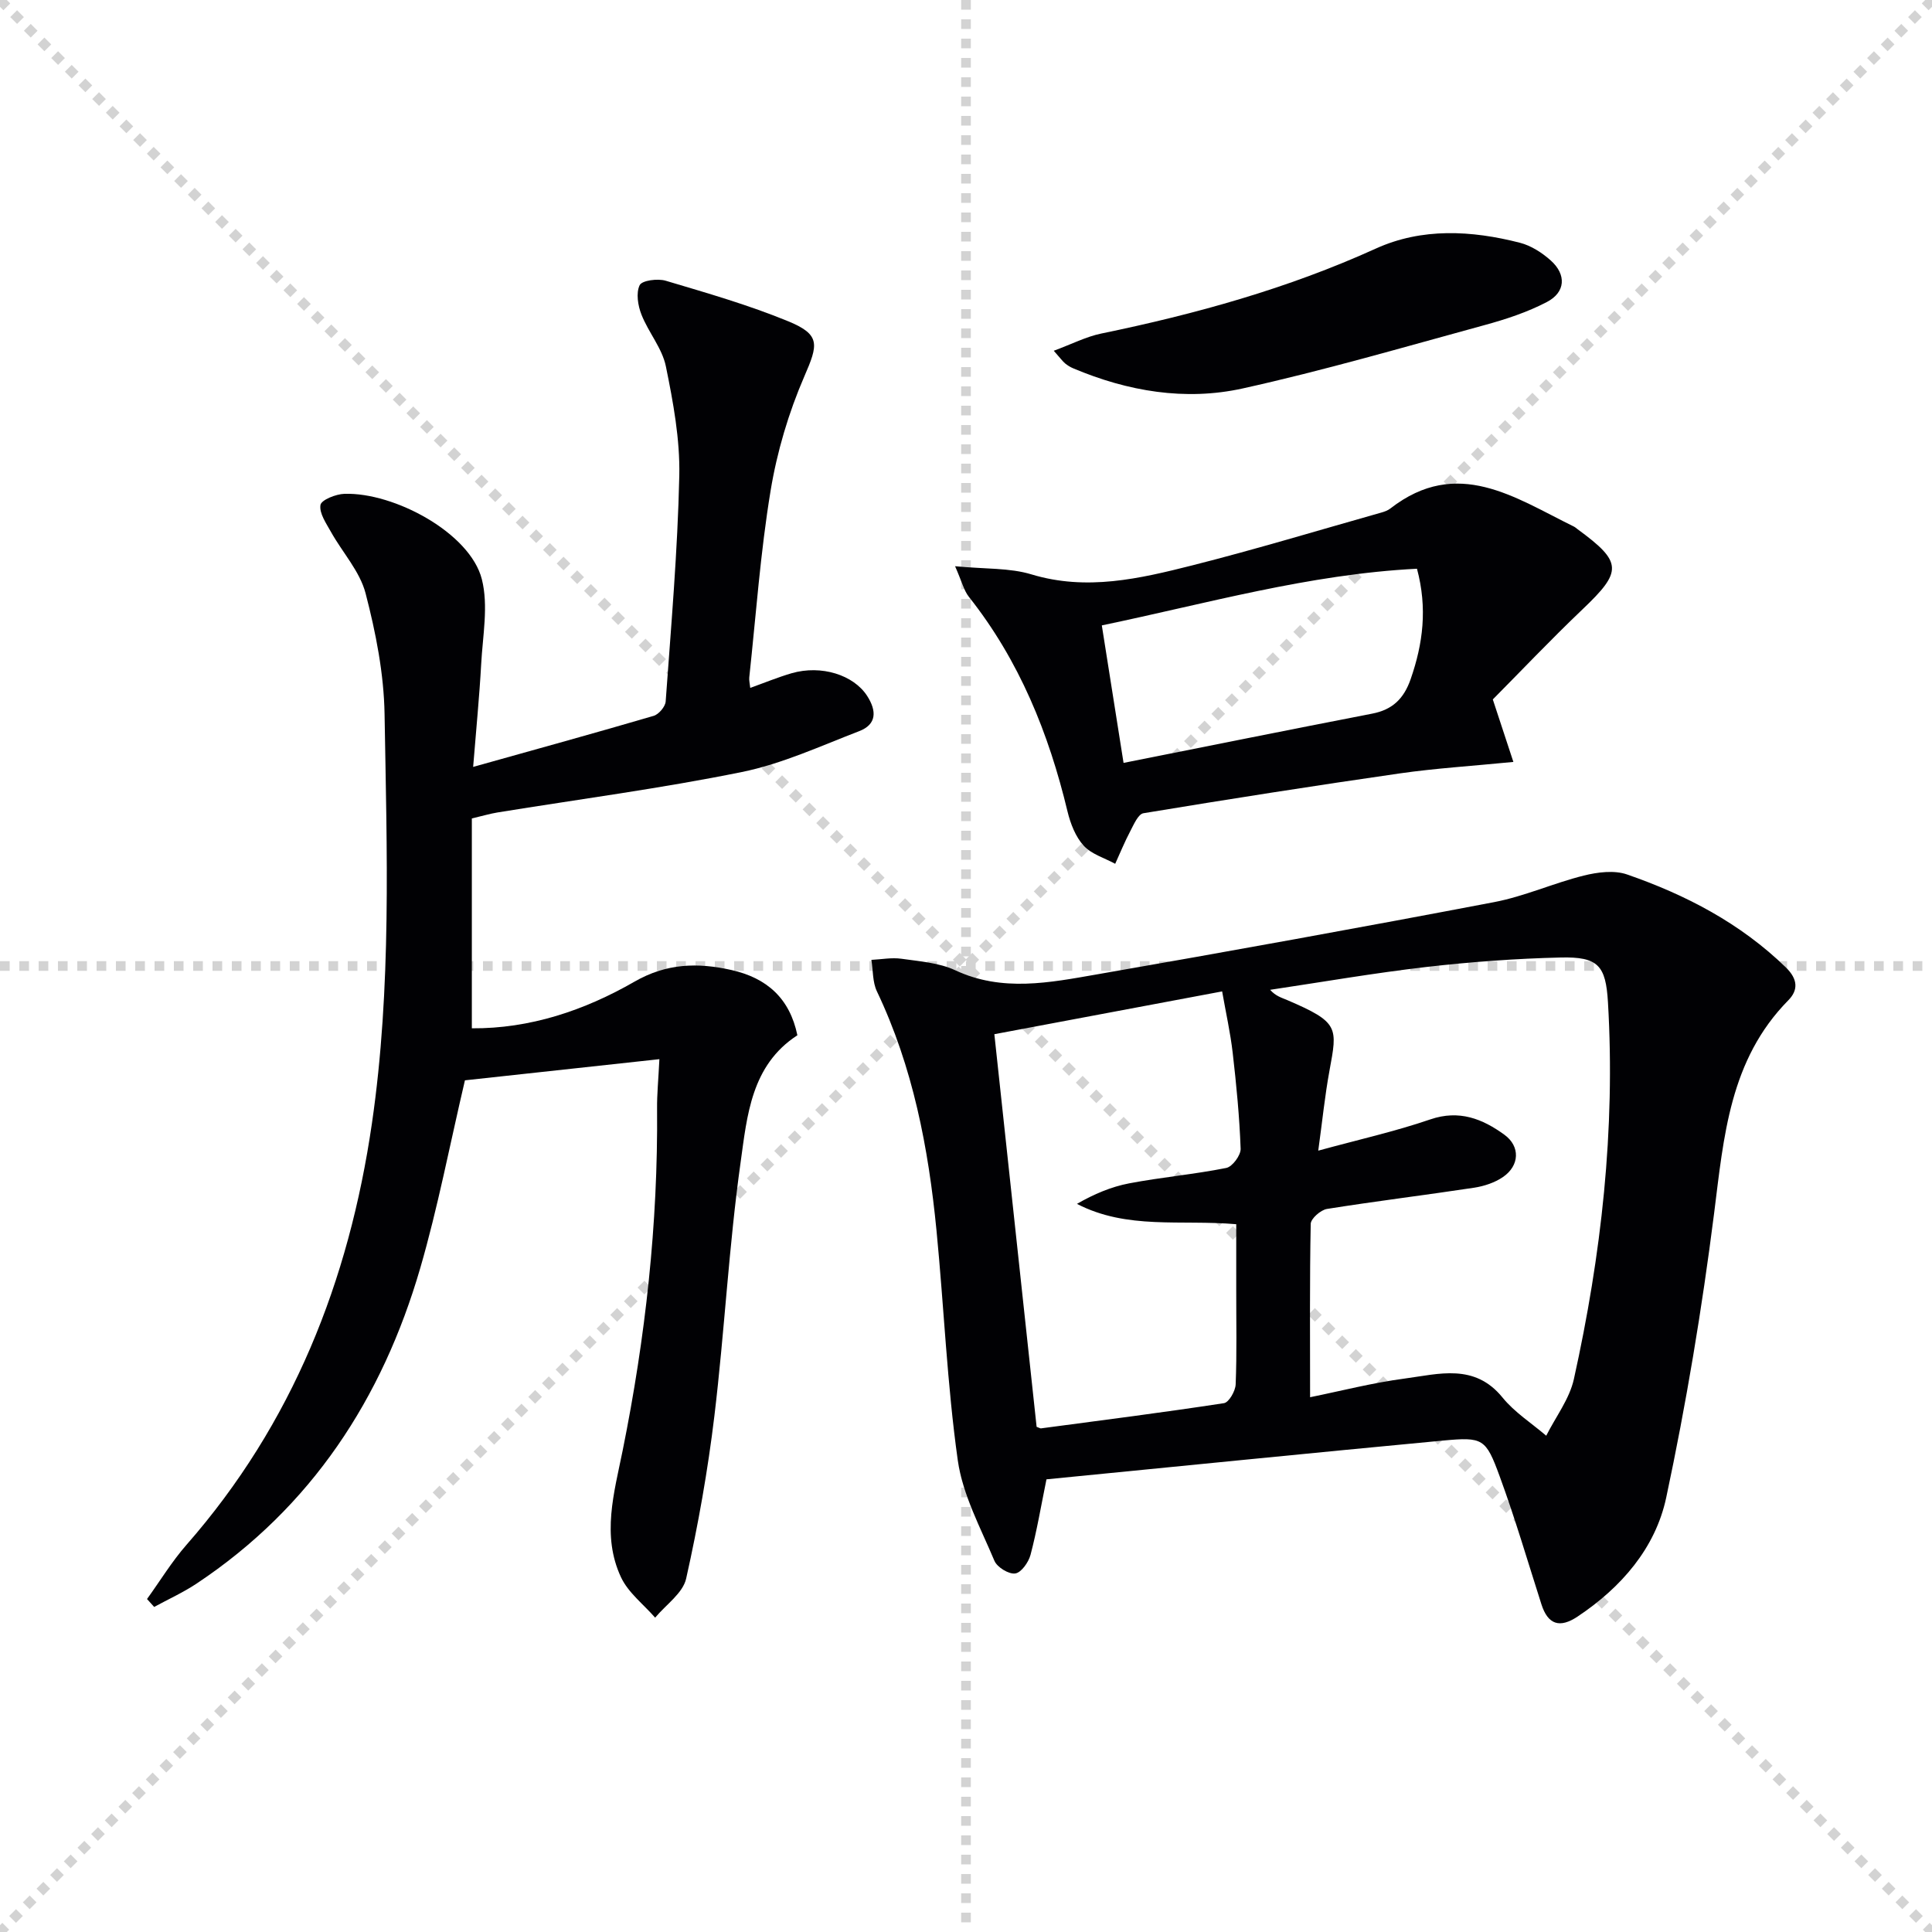 <svg enable-background="new 0 0 400 400" viewBox="0 0 400 400" xmlns="http://www.w3.org/2000/svg"><g stroke="lightgray" stroke-dasharray="1,1" stroke-width="1" transform="scale(2, 2)"><line x1="0" y1="0" x2="200" y2="200"></line><line x1="200" y1="0" x2="0" y2="200"></line><line x1="100" y1="0" x2="100" y2="200"></line><line x1="0" y1="100" x2="200" y2="100"></line></g><g fill="#010104"><path d="m216.66 306.28c-1.14 5.6-1.99 10.68-3.3 15.63-.41 1.54-1.92 3.69-3.17 3.86-1.34.19-3.75-1.29-4.31-2.63-2.86-6.82-6.57-13.64-7.58-20.79-2.22-15.76-2.86-31.74-4.41-47.61-1.67-17.09-4.87-33.82-12.34-49.5-.91-1.91-.78-4.33-1.14-6.51 2.08-.1 4.21-.52 6.23-.23 3.77.54 7.79.82 11.15 2.39 9.75 4.55 19.57 2.54 29.3.85 27.45-4.78 54.86-9.74 82.23-14.96 6.31-1.2 12.31-3.94 18.58-5.5 2.86-.71 6.31-1.16 8.97-.23 12.18 4.22 23.46 10.1 32.87 19.24 2.56 2.49 2.54 4.75.51 6.81-12.16 12.34-13.35 28.2-15.37 44.16-2.5 19.71-5.77 39.38-9.91 58.81-2.23 10.45-9.3 18.6-18.36 24.63-3.65 2.43-6.12 1.71-7.48-2.56-2.83-8.85-5.44-17.77-8.64-26.49-2.87-7.84-3.46-8.16-11.69-7.4-27.43 2.58-54.83 5.35-82.14 8.03zm54.58-17c6.36-1.29 12.93-2.99 19.61-3.87 7.03-.93 14.43-3.2 20.22 3.92 2.49 3.07 6.01 5.31 9.06 7.92 1.95-3.89 4.8-7.58 5.72-11.7 5.69-25.69 8.62-51.68 7.06-78.05-.45-7.61-2.03-9.44-9.78-9.26-9.28.22-18.58.9-27.81 1.96-10.82 1.25-21.57 3.12-32.35 4.73 1.14 1.3 2.37 1.63 3.52 2.12 10.79 4.62 10.42 5.62 8.76 14.64-.95 5.15-1.47 10.38-2.32 16.54 8.32-2.28 15.9-3.97 23.2-6.47 5.99-2.05 10.81-.11 15.32 3.16 3.35 2.42 3.16 6.41-.26 8.76-1.7 1.17-3.9 1.9-5.97 2.22-10.15 1.54-20.35 2.78-30.49 4.4-1.3.21-3.34 2-3.36 3.09-.23 11.59-.13 23.18-.13 35.89zm-65.37-75.16c2.99 27.75 5.88 54.62 8.75 81.29.59.21.76.34.9.32 12.64-1.68 25.29-3.29 37.89-5.22 1.02-.16 2.36-2.5 2.42-3.87.26-6.49.11-12.99.12-19.48 0-4.58 0-9.15 0-13.7-11.53-.99-22.58 1.17-32.98-4.21 3.51-2.02 7.08-3.54 10.81-4.25 6.66-1.27 13.46-1.86 20.11-3.19 1.26-.25 3.02-2.63 2.97-3.97-.24-6.62-.88-13.24-1.64-19.83-.48-4.2-1.42-8.35-2.19-12.75-16.11 3.02-31.39 5.89-47.16 8.86z"/><path d="m97.96 158.78c13.19-3.7 25.31-7.03 37.37-10.57 1.06-.31 2.41-1.9 2.49-2.97 1.12-15.58 2.48-31.16 2.82-46.75.16-7.54-1.26-15.21-2.78-22.65-.77-3.75-3.61-7.03-5.05-10.7-.74-1.87-1.16-4.48-.37-6.1.48-.99 3.73-1.41 5.38-.92 8.56 2.55 17.2 5.03 25.45 8.43 6.67 2.76 6.1 4.83 3.27 11.35-3.26 7.52-5.67 15.63-7 23.72-2.11 12.77-3.02 25.73-4.41 38.61-.07.62.11 1.28.2 2.19 2.98-1.07 5.72-2.2 8.55-3.03 6.18-1.79 12.87.36 15.66 4.7 1.99 3.1 1.99 5.89-1.66 7.29-8.01 3.08-15.97 6.77-24.3 8.46-16.73 3.4-33.7 5.63-50.57 8.37-1.59.26-3.14.73-5.32 1.24v43.45c11.99.09 23.26-3.67 33.66-9.65 6.62-3.81 13.07-4 20.08-2.42 7.37 1.66 12.08 5.88 13.66 13.51-9.58 6.21-10.41 16.69-11.75 26.27-2.45 17.42-3.33 35.05-5.43 52.52-1.36 11.31-3.36 22.59-5.85 33.7-.68 3.03-4.2 5.41-6.42 8.09-2.41-2.77-5.58-5.18-7.07-8.37-4.04-8.65-1.43-17.45.35-26.26 4.71-23.34 7.33-46.92 7.12-70.78-.03-2.95.27-5.91.48-10.22-13.88 1.51-27.31 2.97-40.26 4.38-3.16 13.46-5.61 26.34-9.25 38.87-7.86 27.02-22.51 49.49-46.3 65.32-2.78 1.85-5.86 3.24-8.79 4.84-.49-.55-.99-1.09-1.48-1.64 2.71-3.75 5.13-7.75 8.17-11.22 21.96-25.05 33.64-54.6 38.39-87.24 4.1-28.15 3.09-56.47 2.62-84.74-.14-8.38-1.81-16.87-3.93-25.02-1.18-4.55-4.79-8.45-7.17-12.72-.99-1.78-2.45-3.86-2.17-5.57.17-1.05 3.19-2.26 4.97-2.31 10.32-.32 26.01 8.11 28.44 17.68 1.4 5.51.17 11.74-.14 17.63-.36 6.57-1.01 13.13-1.66 21.23z"/><path d="m309.07 144.81c1.47 4.45 2.74 8.32 4.26 12.94-8.74.86-16.16 1.32-23.49 2.37-17.73 2.55-35.43 5.33-53.1 8.25-1.09.18-1.99 2.31-2.71 3.68-1.16 2.2-2.11 4.52-3.14 6.79-2.22-1.21-4.92-1.99-6.53-3.75-1.68-1.85-2.73-4.56-3.34-7.07-3.88-16.18-9.98-31.28-20.42-44.45-1.03-1.3-1.43-3.09-2.86-6.34 6.25.61 11.28.31 15.81 1.69 11.44 3.46 22.38.89 33.28-1.86 13.16-3.33 26.17-7.27 39.23-10.96.63-.18 1.3-.43 1.81-.83 13.85-10.76 25.78-2.23 37.97 3.74.29.14.54.38.81.58 9.29 6.8 9.28 8.69.98 16.58-6.61 6.3-12.9 12.94-18.56 18.64zm-76.45 13.14c17.39-3.46 34.42-6.89 51.48-10.2 4.2-.81 6.55-3.09 7.96-7.14 2.56-7.36 3.5-14.68 1.31-22.86-22.39 1.13-43.66 7.24-65.25 11.73 1.52 9.65 2.94 18.61 4.5 28.47z"/><path d="m218.17 72.62c3.78-1.4 6.71-2.92 9.82-3.56 19.53-4.03 38.62-9.31 56.87-17.6 9.53-4.33 19.8-3.77 29.82-1.2 2.31.59 4.59 2.06 6.39 3.67 3.27 2.93 3.07 6.58-.81 8.6-4.06 2.12-8.53 3.59-12.98 4.8-16.63 4.54-33.2 9.38-50.02 13.1-11.89 2.62-23.78.59-35.06-4.17-.6-.25-1.18-.61-1.68-1.02-.5-.42-.89-.97-2.35-2.62z"/></g></svg>